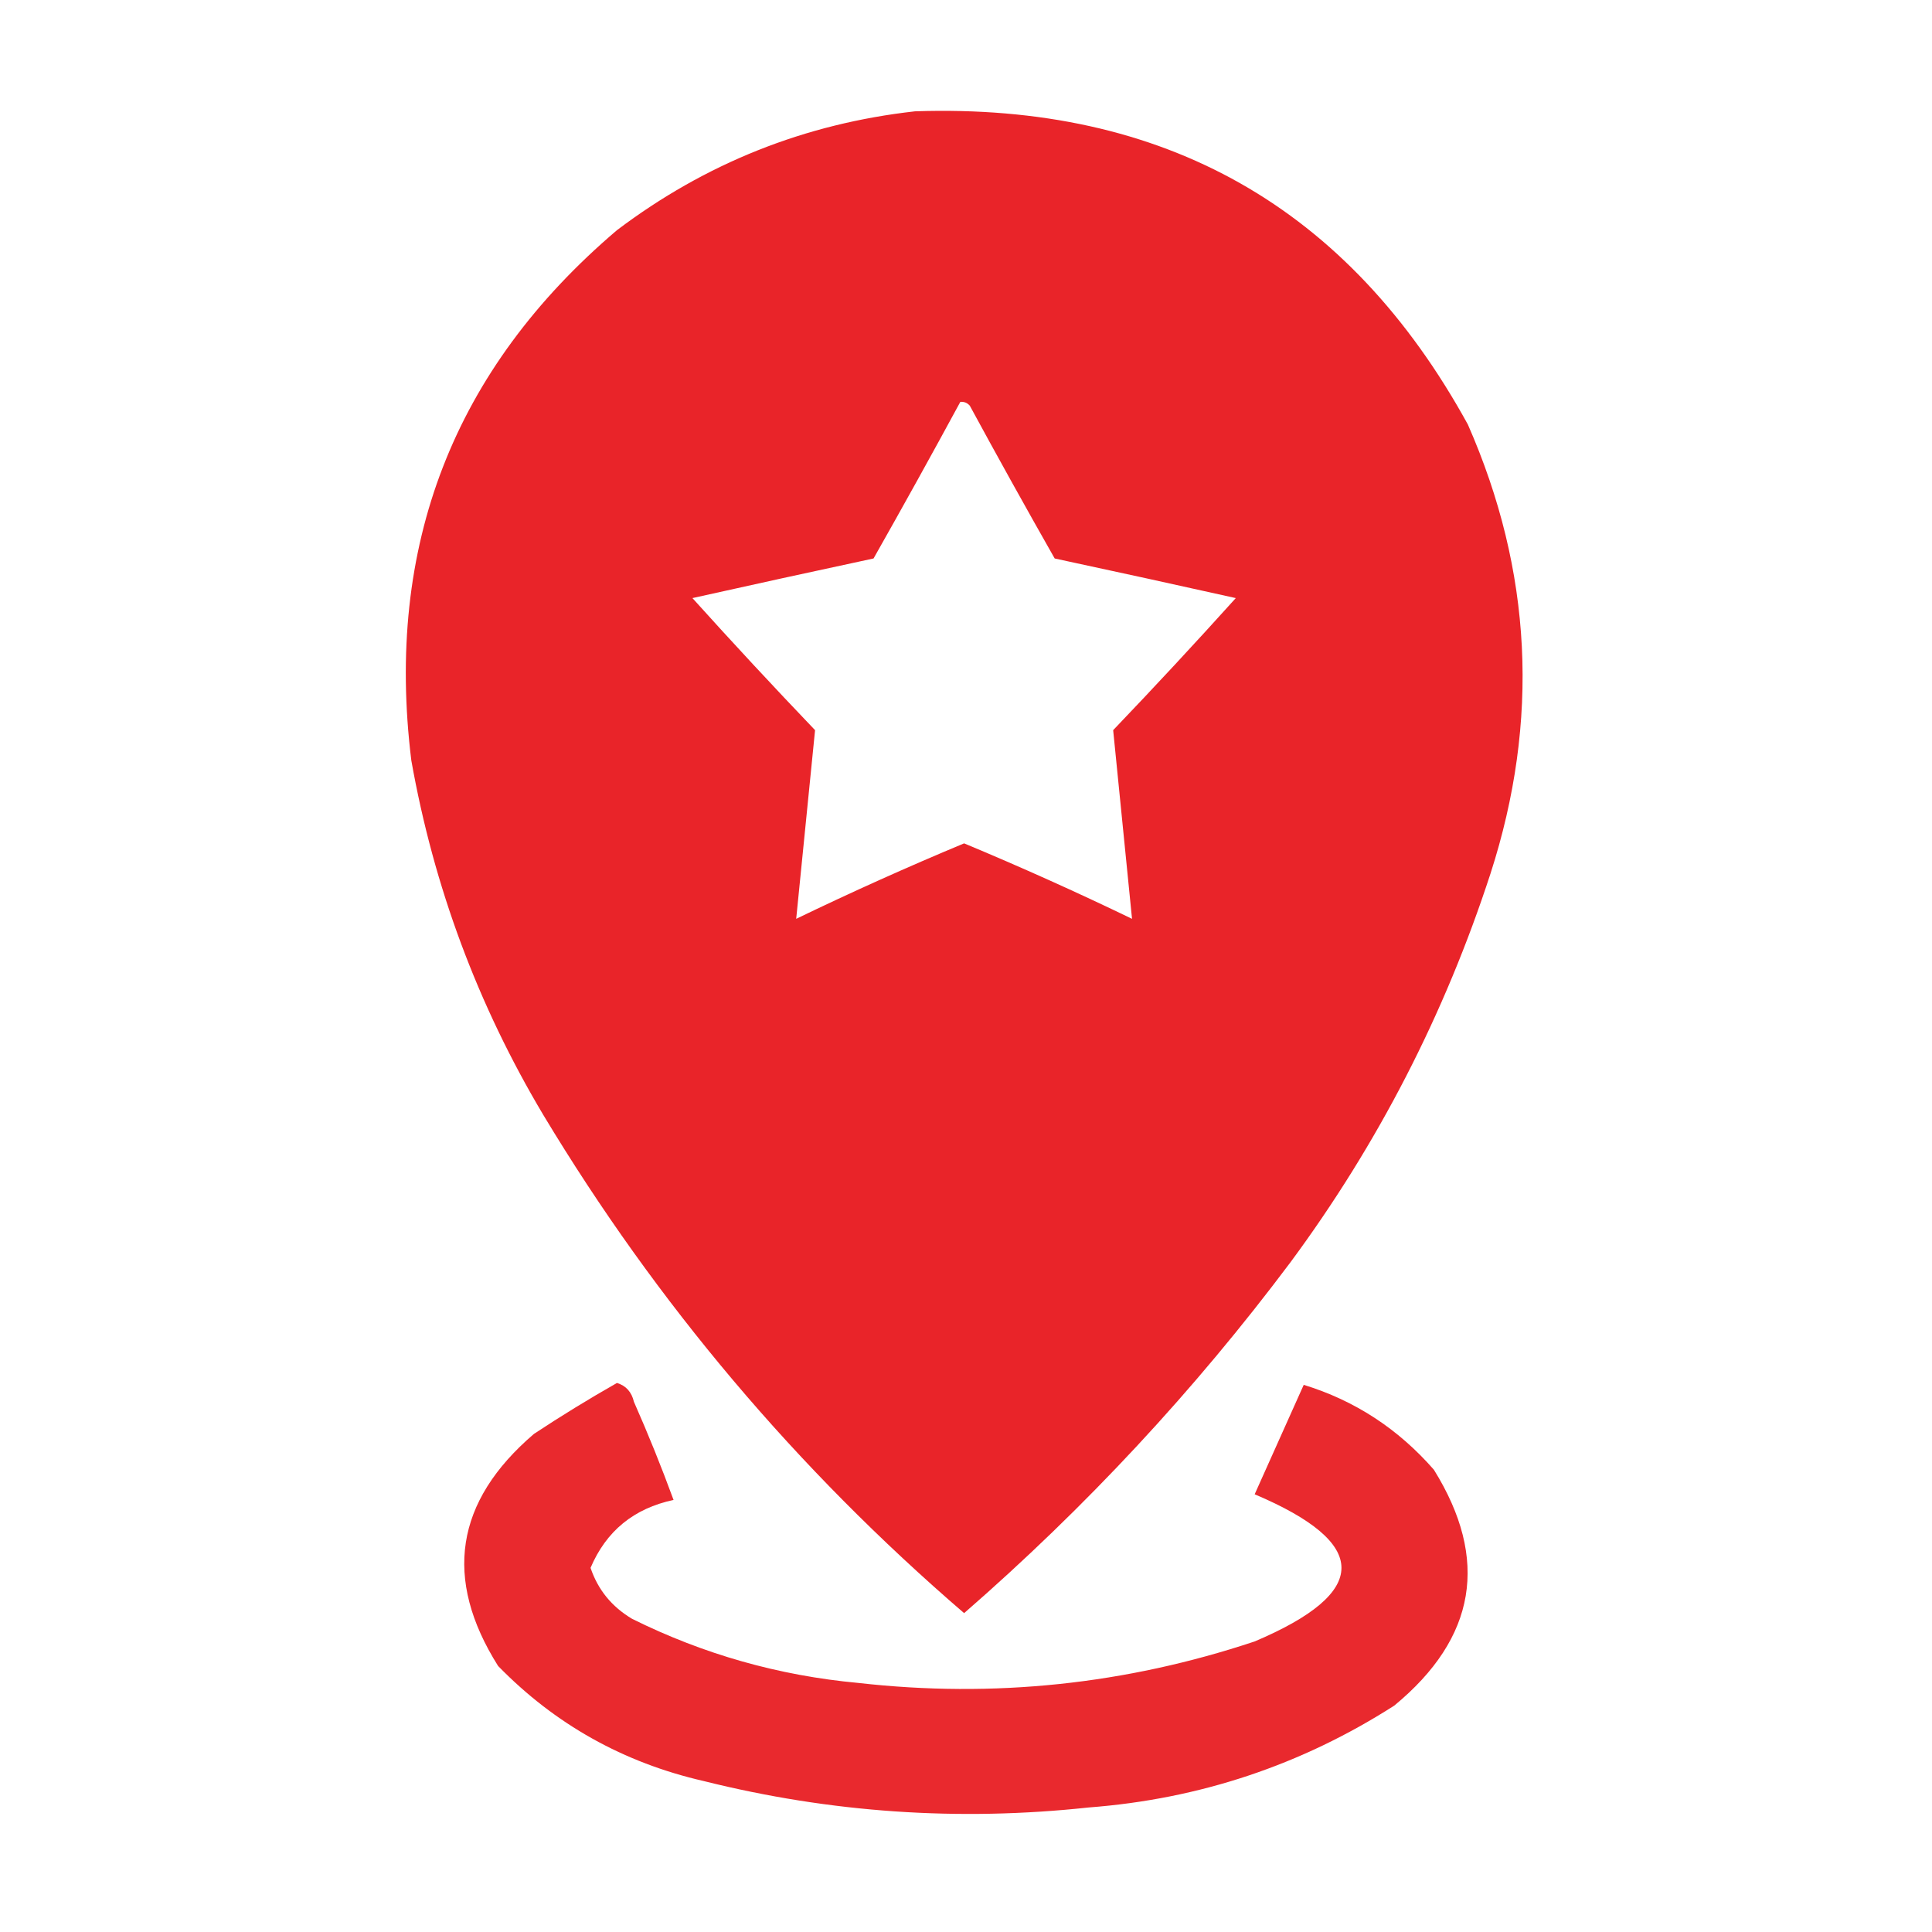 <?xml version="1.0" encoding="UTF-8"?>
<!DOCTYPE svg PUBLIC "-//W3C//DTD SVG 1.1//EN" "http://www.w3.org/Graphics/SVG/1.1/DTD/svg11.dtd">
<svg xmlns="http://www.w3.org/2000/svg" version="1.1" width="512px" height="512px" style="shape-rendering:geometricPrecision; text-rendering:geometricPrecision; image-rendering:optimizeQuality; fill-rule:evenodd; clip-rule:evenodd" xmlns:xlink="http://www.w3.org/1999/xlink">
<g><path style="opacity:0.987" fill="#E92227" d="M 242.5,29.5 C 308.578,27.276 357.412,54.943 389,112.5C 406.071,151.33 408.071,190.997 395,231.5C 382.846,268.81 365.18,303.144 342,334.5C 316.571,368.437 287.738,399.437 255.5,427.5C 211.156,389.342 173.989,345.342 144,295.5C 126.603,266.309 114.936,234.976 109,201.5C 102.013,144.679 120.18,97.846 163.5,61C 186.968,43.264 213.301,32.764 242.5,29.5 Z M 254.5,106.5 C 255.496,106.414 256.329,106.748 257,107.5C 264.373,121.081 271.873,134.581 279.5,148C 295.533,151.44 311.533,154.94 327.5,158.5C 316.85,170.317 306.017,181.984 295,193.5C 296.666,210.161 298.332,226.828 300,243.5C 285.355,236.427 270.521,229.761 255.5,223.5C 240.479,229.761 225.645,236.427 211,243.5C 212.668,226.828 214.334,210.161 216,193.5C 204.983,181.984 194.15,170.317 183.5,158.5C 199.48,154.937 215.48,151.437 231.5,148C 239.306,134.22 246.972,120.387 254.5,106.5 Z"/></g>
<g><path style="opacity:0.961" fill="#E92227" d="M 163.5,366.5 C 165.888,367.219 167.388,368.885 168,371.5C 171.796,380.085 175.296,388.752 178.5,397.5C 167.978,399.742 160.644,405.742 156.5,415.5C 158.463,421.305 162.13,425.805 167.5,429C 186.411,438.395 206.411,444.062 227.5,446C 263.326,450.051 298.326,446.384 332.5,435C 363.167,422 363.167,409 332.5,396C 336.833,386.333 341.167,376.667 345.5,367C 359.019,371.146 370.519,378.646 380,389.5C 394.738,413.24 391.238,434.074 369.5,452C 344.857,467.77 317.857,476.77 288.5,479C 254.073,482.719 220.073,480.386 186.5,472C 165.242,467.127 147.076,456.96 132,441.5C 117.435,418.381 120.602,397.881 141.5,380C 148.73,375.224 156.063,370.724 163.5,366.5 Z"/></g>
</svg>
